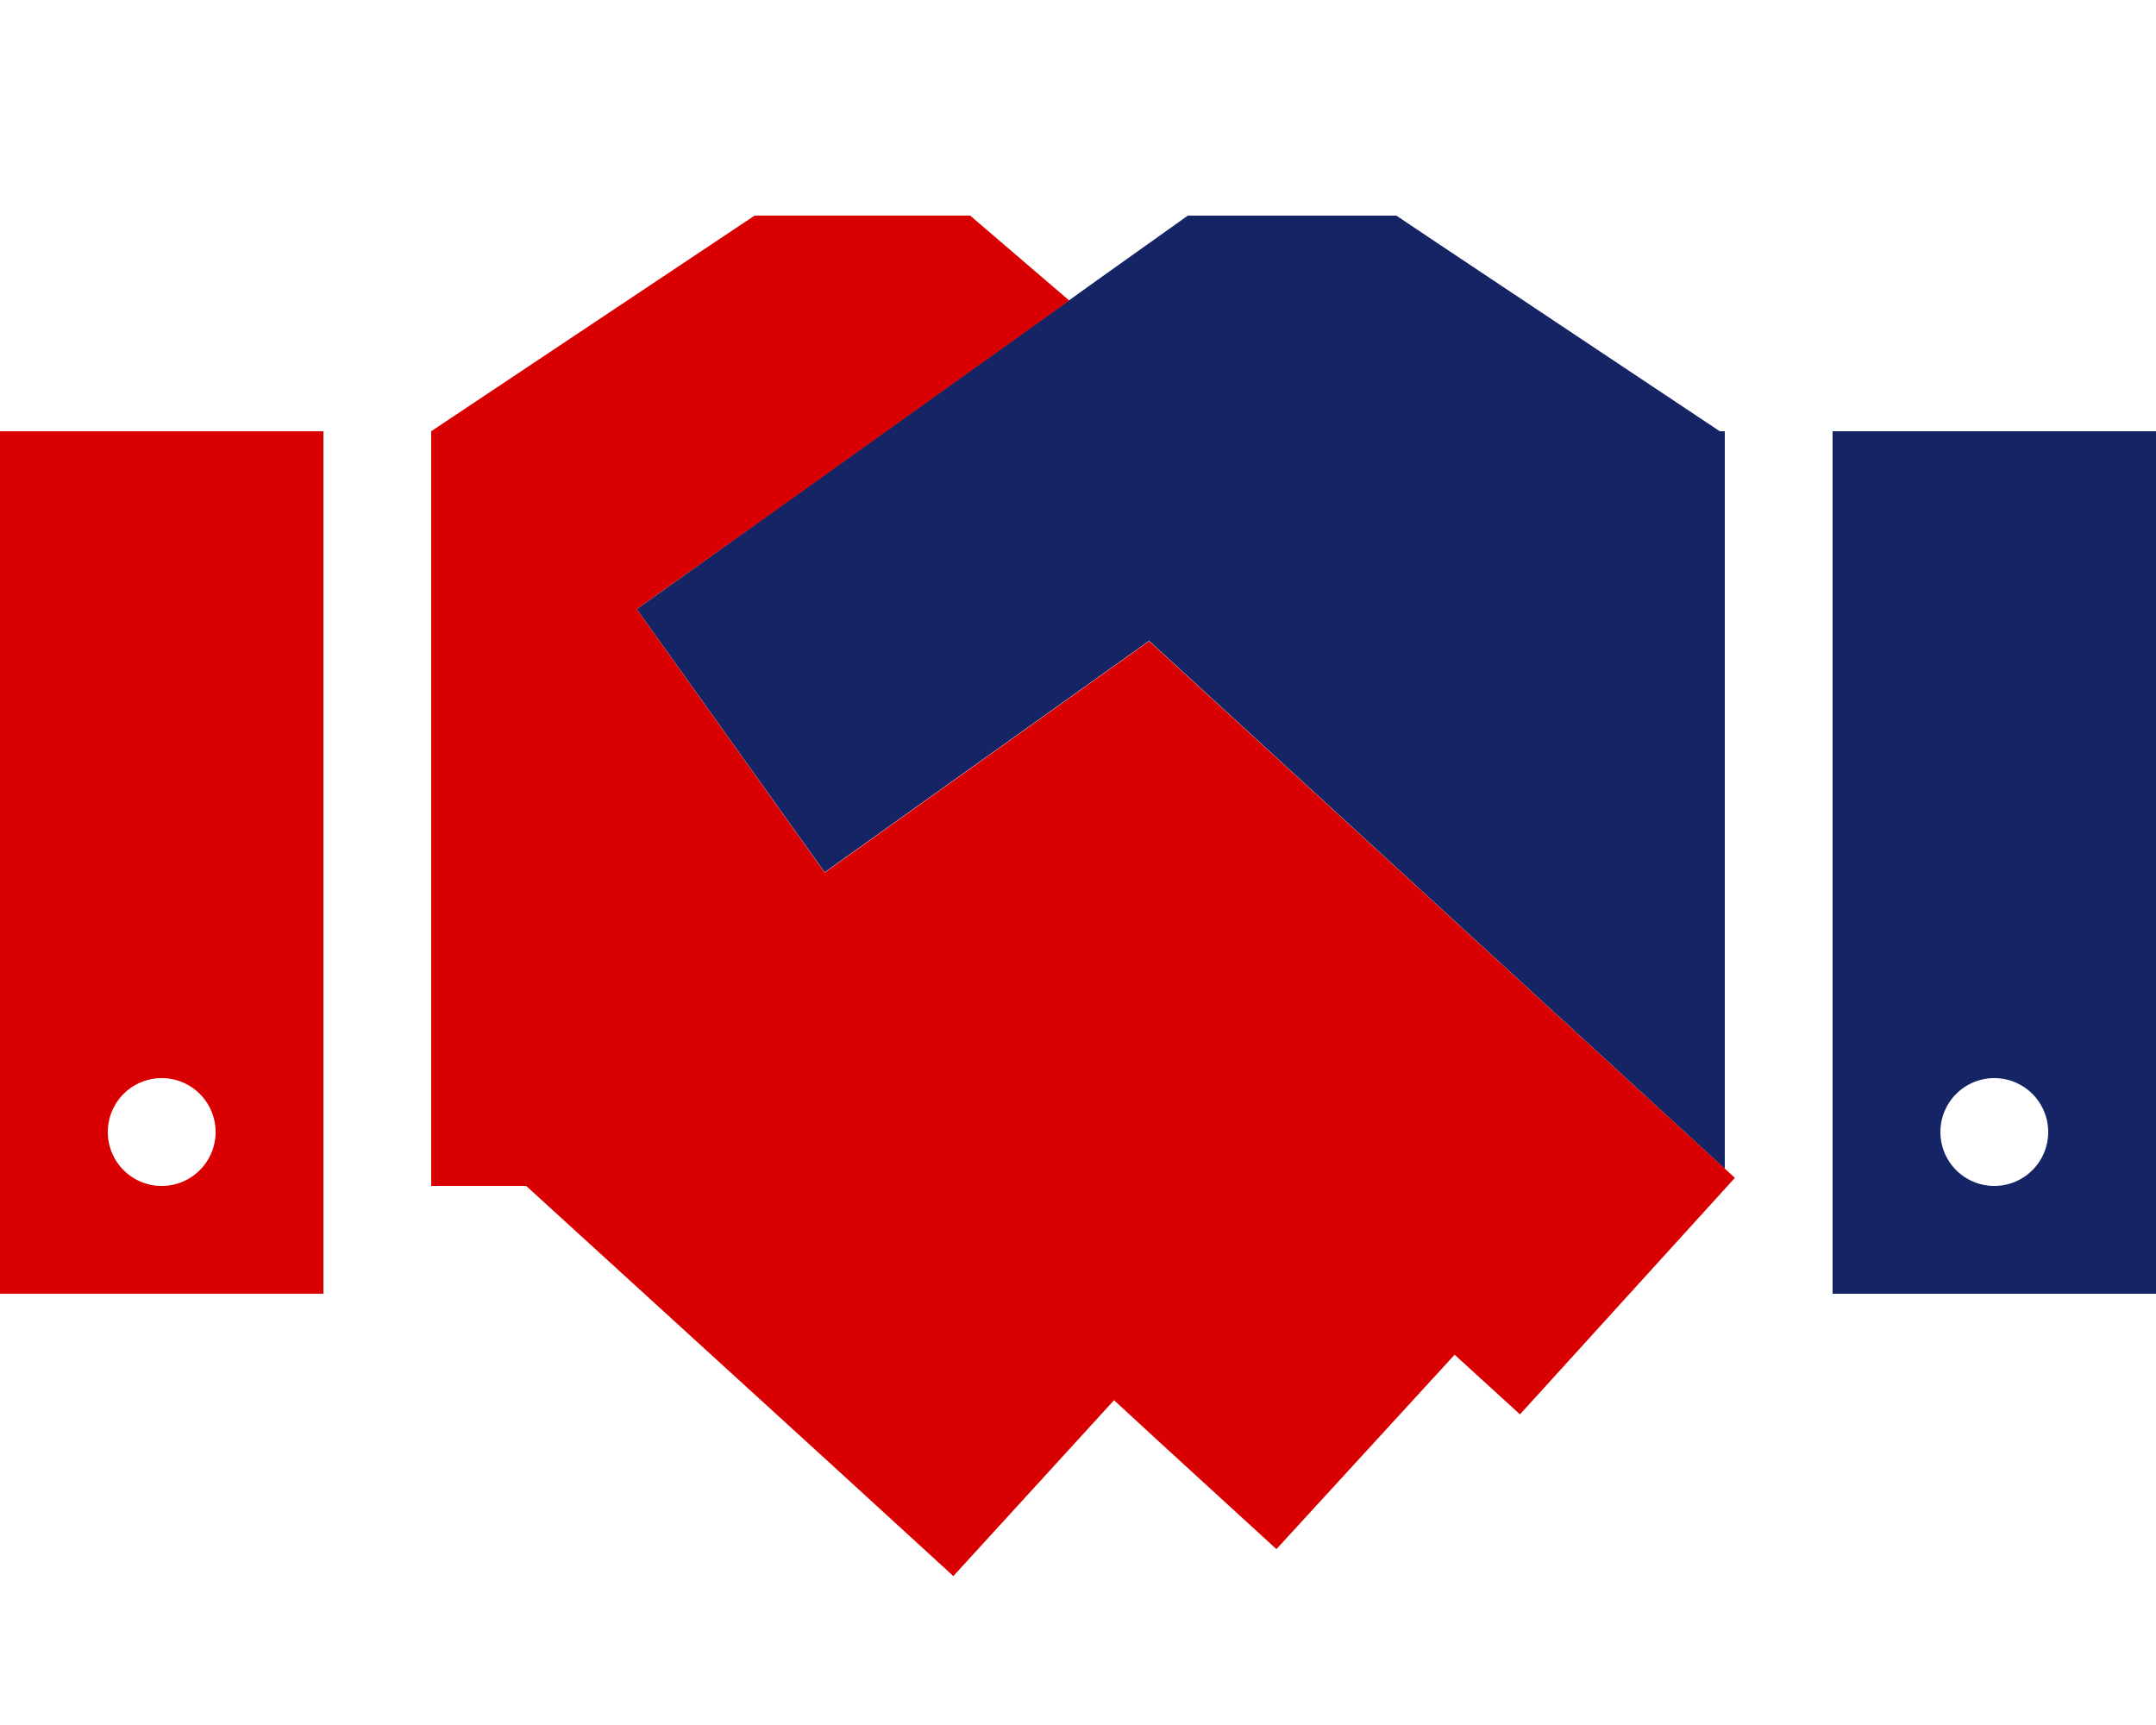 <svg xmlns="http://www.w3.org/2000/svg" viewBox="0 0 640 512"><!--!Font Awesome Pro 6.6.0 by @fontawesome - https://fontawesome.com License - https://fontawesome.com/license (Commercial License) Copyright 2024 Fonticons, Inc.--><path class="fa-secondary" opacity="1" fill="#142464" d="M189 180.8c18.6 26 37.2 52.1 55.8 78.1l39.1-27.9 57.2-40.8L496.4 332.6 512 346.9 512 128l-1.5 0L426.6 72.1 414.5 64 400 64l-32 0-15.4 0-12.5 8.9c-7.6 5.4-15.2 10.8-22.7 16.2l-89.3 63.8c-13 9.3-26 18.6-39.1 27.9zM544 128l0 256 96 0 0-256-96 0zm64 208a16 16 0 1 1 -32 0 16 16 0 1 1 32 0z"/><path class="fa-primary" fill="#d80000" d="M156.2 352L128 352l0-224 96-64 64 0 29.4 25.2-89.3 63.8L189 180.8 244.8 259l39.1-27.9 57.2-40.8L496.4 332.6l18.6 17-63.8 70.2-19.4-17.7-52.9 57.7-35.4-32.4-12.8-11.8-47.7 52.2-35.4-32.4L156.2 352zM0 128l96 0 0 256L0 384 0 128zM64 336a16 16 0 1 0 -32 0 16 16 0 1 0 32 0z"/></svg>